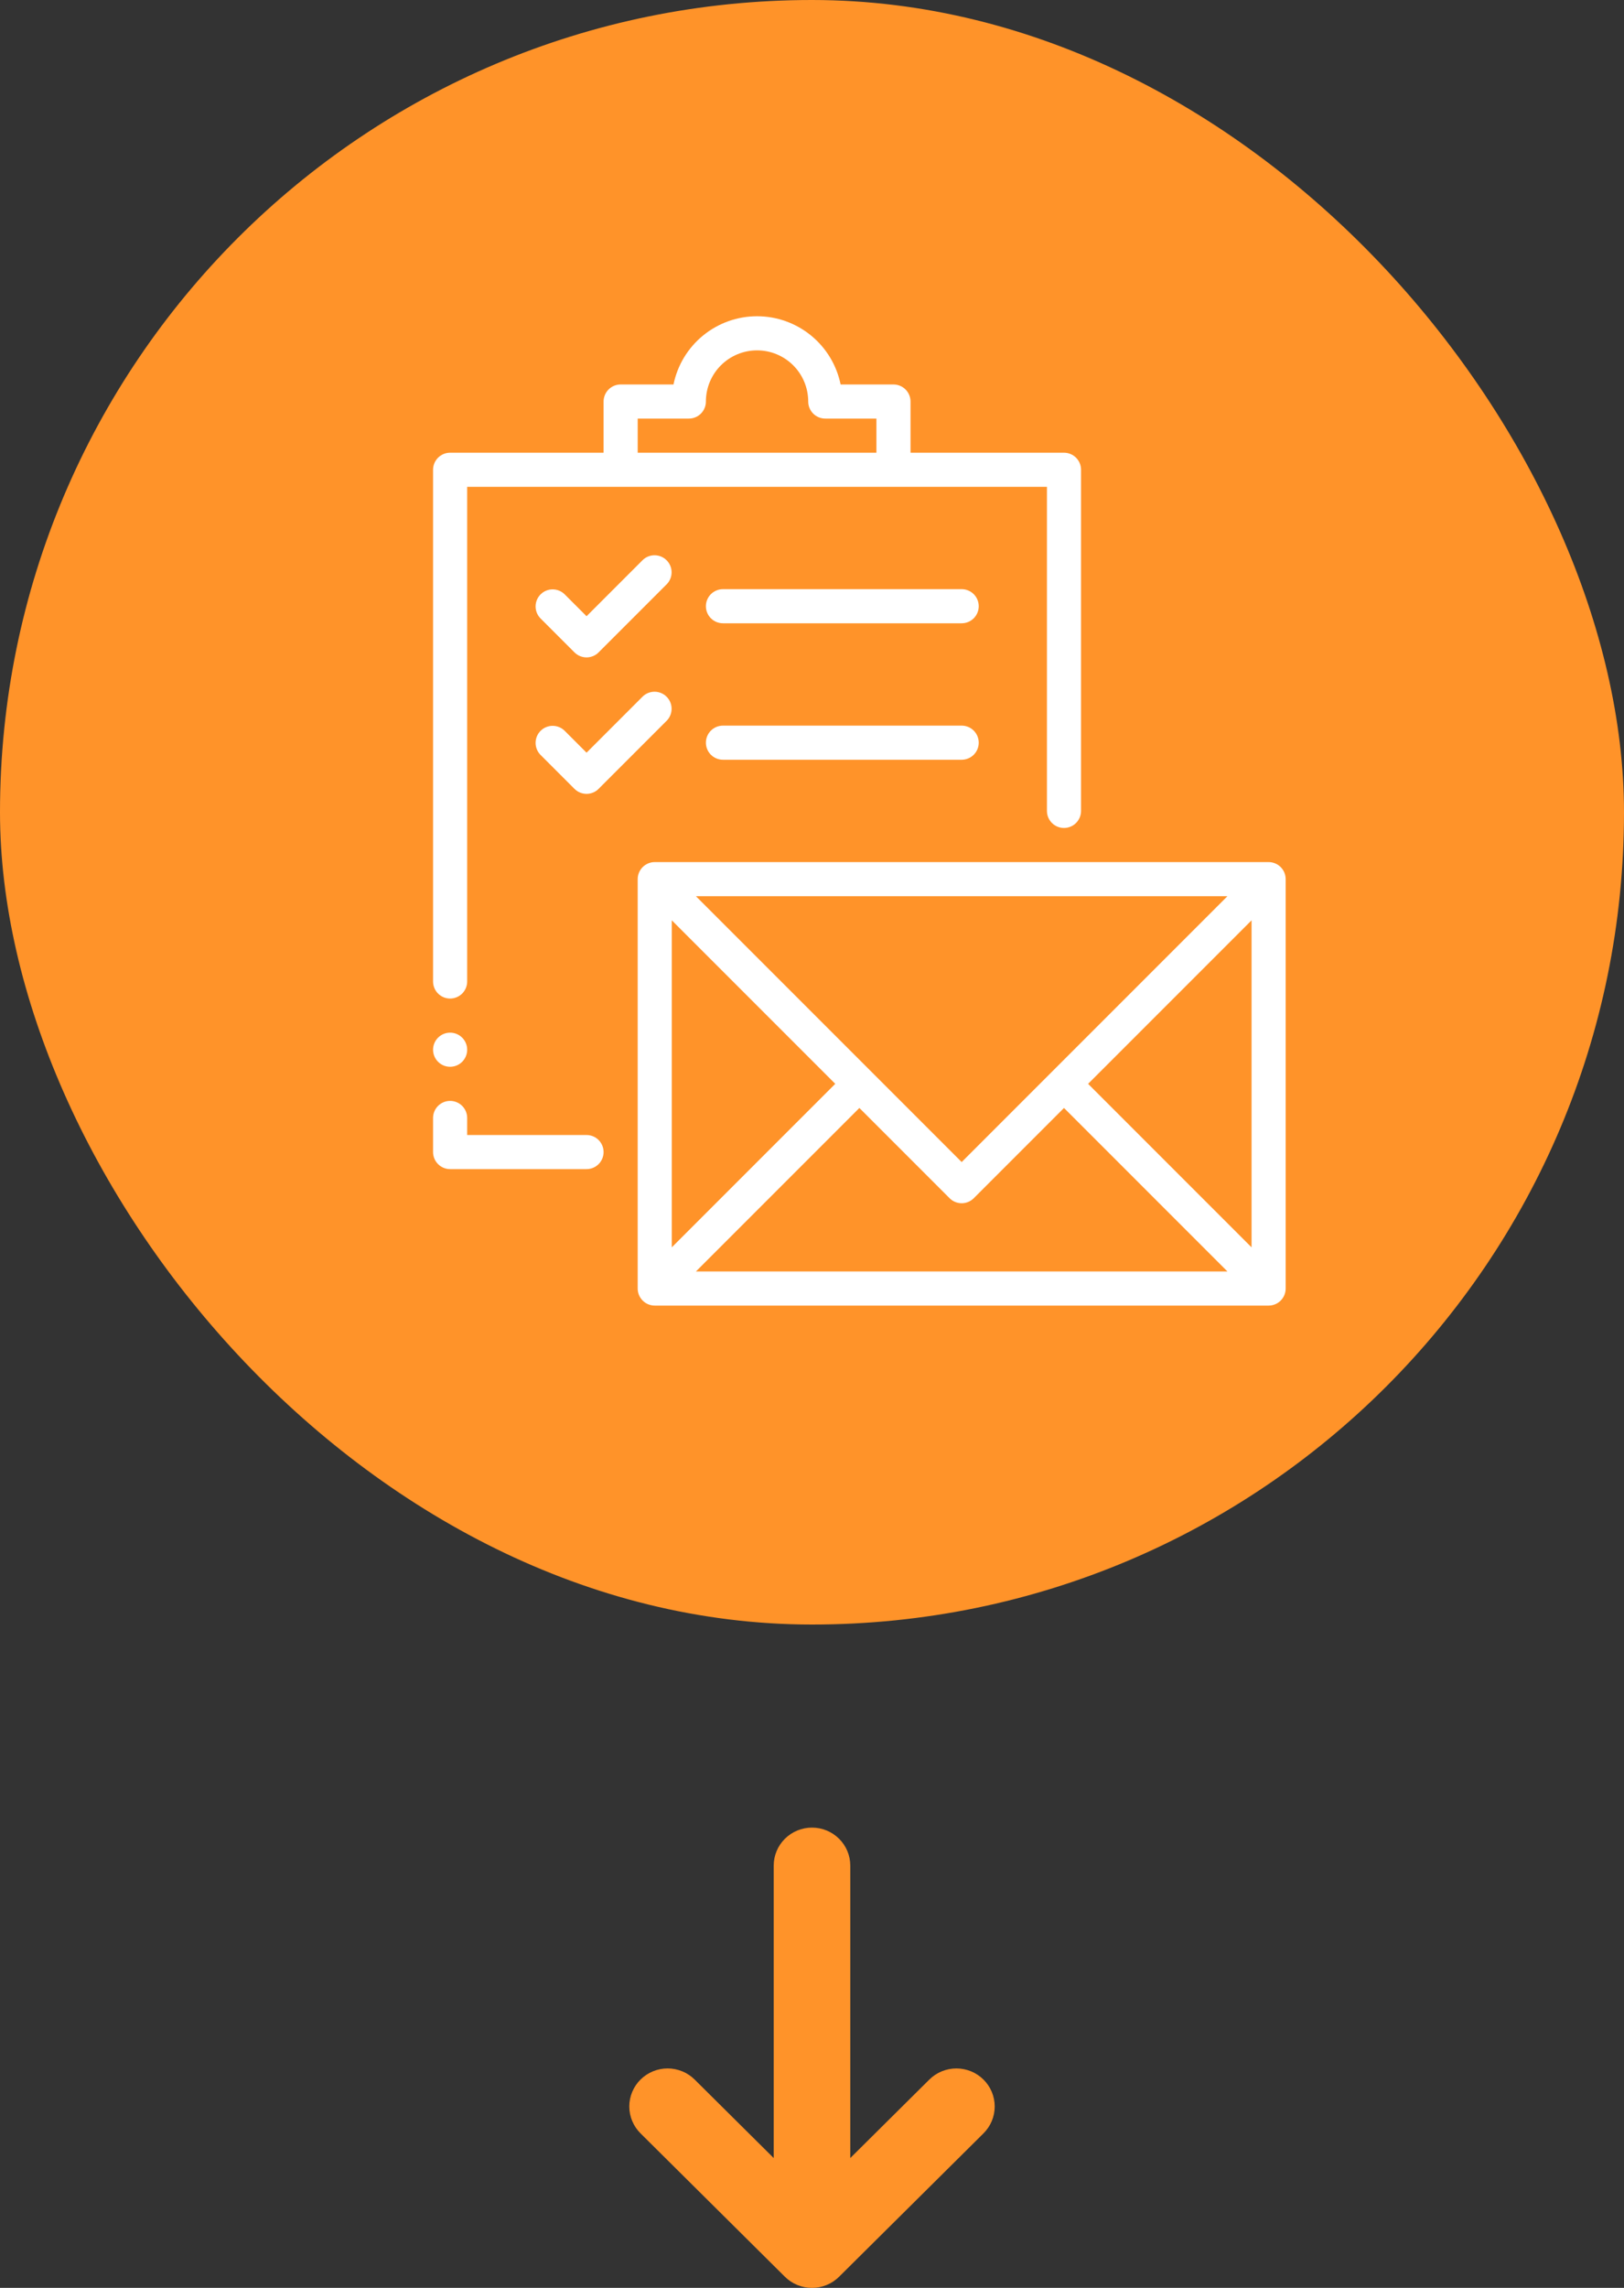 <svg width="120" height="169" viewBox="0 0 120 169" fill="none" xmlns="http://www.w3.org/2000/svg">
<rect x="0" y="0" width="120" height="169" fill="#333333" stroke="none"/>
<rect width="120" height="120" rx="60" fill="#FF9329"/>
<path d="M57.17 159.408L51.331 153.613C50.8 153.086 50.081 152.789 49.33 152.789C48.58 152.789 47.86 153.085 47.329 153.612C46.798 154.138 46.5 154.853 46.5 155.598C46.5 156.343 46.798 157.057 47.328 157.584L57.998 168.177C58.261 168.438 58.573 168.645 58.916 168.786C59.26 168.927 59.628 169 60 169C60.371 169 60.739 168.927 61.083 168.786C61.426 168.645 61.738 168.438 62.001 168.177L72.671 157.586C72.934 157.325 73.142 157.015 73.285 156.674C73.427 156.334 73.5 155.968 73.5 155.599C73.5 155.23 73.427 154.865 73.285 154.524C73.142 154.183 72.934 153.873 72.671 153.613C72.408 153.352 72.096 153.145 71.753 153.003C71.409 152.862 71.041 152.79 70.67 152.79C70.298 152.79 69.93 152.862 69.587 153.003C69.243 153.145 68.931 153.352 68.669 153.613L62.829 159.408V137.809C62.829 137.064 62.531 136.349 62 135.823C61.47 135.296 60.75 135 60 135C59.249 135 58.53 135.296 57.999 135.823C57.468 136.349 57.17 137.064 57.17 137.809V159.408Z" fill="#FF9329"/>
<path d="M32 85.1C32 85.265 32.032 85.429 32.096 85.582C32.159 85.735 32.252 85.874 32.369 85.991C32.486 86.108 32.625 86.201 32.778 86.264C32.931 86.328 33.094 86.36 33.26 86.36H43.34C43.674 86.36 43.995 86.227 44.231 85.991C44.467 85.755 44.6 85.434 44.6 85.1C44.6 84.766 44.467 84.445 44.231 84.209C43.995 83.973 43.674 83.84 43.34 83.84H34.52V82.58C34.52 82.246 34.387 81.925 34.151 81.689C33.915 81.453 33.594 81.32 33.26 81.32C32.926 81.32 32.605 81.453 32.369 81.689C32.133 81.925 32 82.246 32 82.58V85.1Z" fill="white"/>
<path d="M95 64.94C95 64.775 94.967 64.611 94.904 64.458C94.841 64.305 94.748 64.166 94.631 64.049C94.514 63.932 94.375 63.839 94.222 63.776C94.069 63.712 93.905 63.68 93.74 63.68H48.38C48.214 63.68 48.05 63.712 47.898 63.776C47.745 63.839 47.606 63.932 47.489 64.049C47.372 64.166 47.279 64.305 47.216 64.458C47.152 64.611 47.12 64.775 47.12 64.94V95.18C47.12 95.346 47.152 95.509 47.216 95.662C47.279 95.815 47.372 95.954 47.489 96.071C47.606 96.188 47.745 96.281 47.898 96.344C48.05 96.408 48.214 96.44 48.38 96.44H93.74C93.905 96.44 94.069 96.408 94.222 96.344C94.375 96.281 94.514 96.188 94.631 96.071C94.748 95.954 94.841 95.815 94.904 95.662C94.967 95.509 95 95.346 95 95.18V64.94ZM71.06 85.838L51.422 66.2H90.698L71.06 85.838ZM61.718 80.06L49.64 92.138V67.982L61.718 80.06ZM63.5 81.842L70.169 88.511C70.286 88.628 70.425 88.721 70.578 88.784C70.731 88.847 70.894 88.88 71.06 88.88C71.225 88.88 71.389 88.847 71.542 88.784C71.695 88.721 71.834 88.628 71.951 88.511L78.62 81.842L90.698 93.92H51.422L63.5 81.842ZM80.401 80.06L92.48 67.982V92.138L80.401 80.06Z" fill="white"/>
<path d="M66.02 28.4H62.114C61.824 26.977 61.05 25.698 59.925 24.78C58.8 23.862 57.392 23.36 55.94 23.36C54.488 23.36 53.08 23.862 51.955 24.78C50.83 25.698 50.056 26.977 49.766 28.4H45.86C45.694 28.4 45.531 28.432 45.378 28.496C45.225 28.559 45.086 28.652 44.969 28.769C44.852 28.886 44.759 29.025 44.696 29.178C44.632 29.331 44.6 29.494 44.6 29.66V33.44H33.26C33.094 33.44 32.931 33.472 32.778 33.536C32.625 33.599 32.486 33.692 32.369 33.809C32.252 33.926 32.159 34.065 32.096 34.218C32.032 34.371 32 34.535 32 34.7V72.5C32 72.834 32.133 73.155 32.369 73.391C32.605 73.627 32.926 73.76 33.26 73.76C33.594 73.76 33.915 73.627 34.151 73.391C34.387 73.155 34.52 72.834 34.52 72.5V35.96H77.36V59.9C77.36 60.234 77.493 60.555 77.729 60.791C77.965 61.027 78.286 61.16 78.62 61.16C78.954 61.16 79.275 61.027 79.511 60.791C79.747 60.555 79.88 60.234 79.88 59.9V34.7C79.88 34.535 79.848 34.371 79.784 34.218C79.721 34.065 79.628 33.926 79.511 33.809C79.394 33.692 79.255 33.599 79.102 33.536C78.949 33.472 78.785 33.44 78.62 33.44H67.28V29.66C67.28 29.494 67.248 29.331 67.184 29.178C67.121 29.025 67.028 28.886 66.911 28.769C66.794 28.652 66.655 28.559 66.502 28.496C66.349 28.432 66.186 28.4 66.02 28.4ZM47.12 33.44V30.92H50.9C51.066 30.92 51.229 30.888 51.382 30.824C51.535 30.761 51.674 30.668 51.791 30.551C51.908 30.434 52.001 30.295 52.064 30.142C52.128 29.989 52.16 29.826 52.16 29.66C52.16 28.657 52.558 27.696 53.267 26.987C53.976 26.278 54.938 25.88 55.94 25.88C56.943 25.88 57.904 26.278 58.613 26.987C59.322 27.696 59.72 28.657 59.72 29.66C59.72 29.826 59.752 29.989 59.816 30.142C59.879 30.295 59.972 30.434 60.089 30.551C60.206 30.668 60.345 30.761 60.498 30.824C60.651 30.888 60.815 30.92 60.98 30.92H64.76V33.44H47.12Z" fill="white"/>
<path d="M42.45 48.191C42.567 48.308 42.706 48.401 42.858 48.464C43.011 48.527 43.175 48.56 43.341 48.56C43.506 48.56 43.67 48.527 43.823 48.464C43.976 48.401 44.114 48.308 44.231 48.191L49.271 43.151C49.501 42.913 49.628 42.595 49.625 42.265C49.622 41.934 49.49 41.618 49.256 41.385C49.022 41.151 48.706 41.019 48.376 41.016C48.046 41.013 47.727 41.14 47.49 41.369L43.341 45.518L41.712 43.889C41.474 43.66 41.156 43.533 40.825 43.536C40.495 43.538 40.179 43.671 39.945 43.905C39.712 44.138 39.579 44.454 39.576 44.785C39.573 45.115 39.7 45.433 39.93 45.671L42.45 48.191Z" fill="white"/>
<path d="M39.93 55.751L42.45 58.271C42.567 58.388 42.706 58.481 42.858 58.544C43.011 58.607 43.175 58.64 43.341 58.64C43.506 58.64 43.67 58.607 43.823 58.544C43.976 58.481 44.114 58.388 44.231 58.271L49.271 53.231C49.501 52.993 49.628 52.675 49.625 52.345C49.622 52.014 49.49 51.698 49.256 51.465C49.022 51.231 48.706 51.098 48.376 51.096C48.046 51.093 47.727 51.22 47.49 51.449L43.341 55.598L41.712 53.969C41.474 53.74 41.156 53.613 40.825 53.615C40.495 53.618 40.179 53.751 39.945 53.984C39.712 54.218 39.579 54.534 39.576 54.864C39.573 55.195 39.7 55.513 39.93 55.751Z" fill="white"/>
<path d="M53.42 46.04H71.06C71.394 46.04 71.715 45.907 71.951 45.671C72.187 45.435 72.32 45.114 72.32 44.78C72.32 44.446 72.187 44.125 71.951 43.889C71.715 43.653 71.394 43.52 71.06 43.52H53.42C53.086 43.52 52.766 43.653 52.529 43.889C52.293 44.125 52.16 44.446 52.16 44.78C52.16 45.114 52.293 45.435 52.529 45.671C52.766 45.907 53.086 46.04 53.42 46.04Z" fill="white"/>
<path d="M53.42 56.12H71.06C71.394 56.12 71.715 55.987 71.951 55.751C72.187 55.515 72.32 55.194 72.32 54.86C72.32 54.526 72.187 54.205 71.951 53.969C71.715 53.733 71.394 53.6 71.06 53.6H53.42C53.086 53.6 52.766 53.733 52.529 53.969C52.293 54.205 52.16 54.526 52.16 54.86C52.16 55.194 52.293 55.515 52.529 55.751C52.766 55.987 53.086 56.12 53.42 56.12Z" fill="white"/>
<path d="M33.26 78.8C33.956 78.8 34.52 78.236 34.52 77.54C34.52 76.844 33.956 76.28 33.26 76.28C32.564 76.28 32 76.844 32 77.54C32 78.236 32.564 78.8 33.26 78.8Z" fill="white"/>
</svg>
